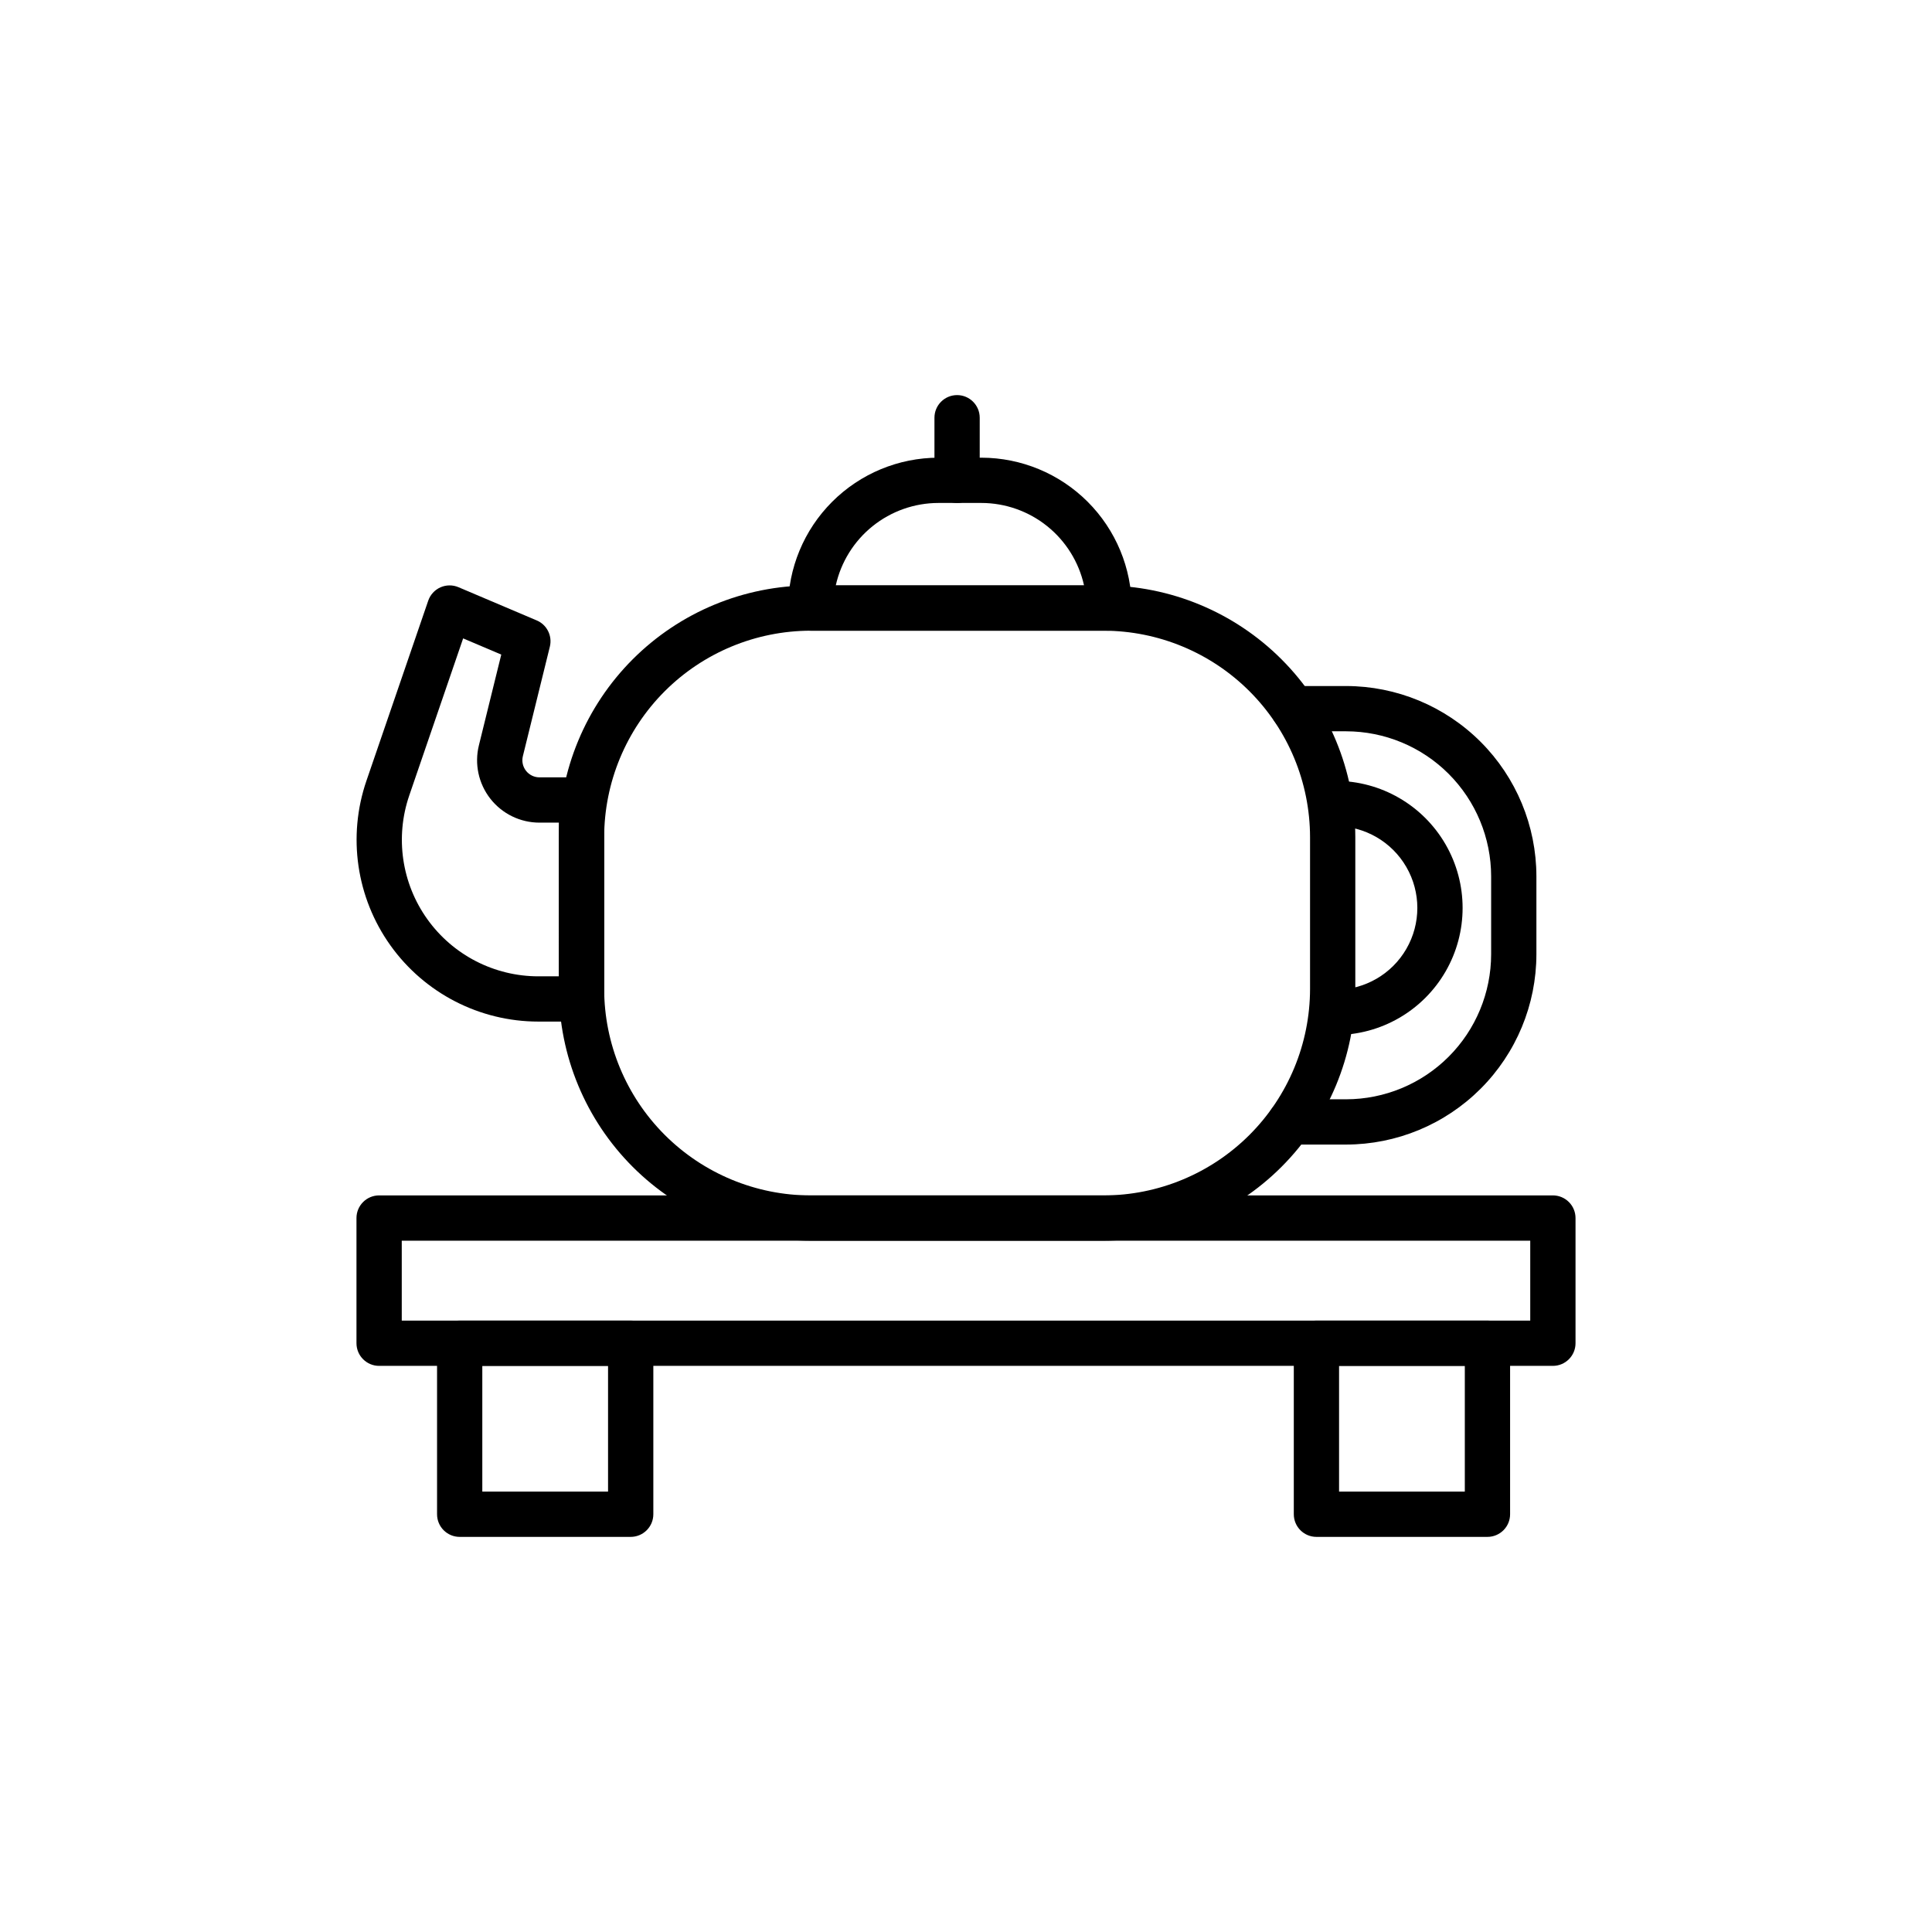 <?xml version="1.0" encoding="UTF-8"?>
<!-- Uploaded to: ICON Repo, www.svgrepo.com, Generator: ICON Repo Mixer Tools -->
<svg fill="#000000" width="800px" height="800px" version="1.1" viewBox="144 144 512 512" xmlns="http://www.w3.org/2000/svg">
 <g>
  <path d="m298.11 414.73h-11.426c-15.562 0-30.168-7.516-39.211-20.18-9.047-12.668-11.414-28.918-6.363-43.641l16.375-47.723-0.004 0.004c0.543-1.574 1.711-2.856 3.231-3.535 1.523-0.676 3.258-0.691 4.789-0.039l20.734 8.805v-0.004c2.711 1.152 4.184 4.098 3.481 6.957l-7.152 29.02c-0.332 1.352-0.023 2.781 0.832 3.875 0.859 1.098 2.172 1.738 3.566 1.738h11.148c1.59 0 3.117 0.633 4.242 1.758s1.754 2.648 1.754 4.238v52.73c0 3.312-2.684 5.996-5.996 5.996zm-31.371-101.55-14.281 41.625v0.004c-3.793 11.055-2.016 23.262 4.777 32.773s17.762 15.156 29.449 15.156h5.43l-0.004-40.73h-5.152c-5.078 0-9.875-2.336-13.008-6.336-3.133-3.996-4.254-9.215-3.039-14.145l5.93-24.055z"/>
  <path d="m436.45 472.8h-77.609c-17.691-0.023-34.652-7.059-47.16-19.566-12.508-12.508-19.547-29.469-19.566-47.156v-40.203c0.02-17.691 7.059-34.652 19.566-47.16 12.508-12.508 29.469-19.547 47.16-19.566h77.609c17.688 0.02 34.648 7.059 47.156 19.566 12.512 12.508 19.547 29.469 19.566 47.16v40.203c-0.02 17.688-7.059 34.648-19.566 47.156-12.508 12.508-29.469 19.543-47.156 19.566zm-77.609-161.66c-14.512 0.02-28.422 5.789-38.684 16.047-10.258 10.262-16.027 24.172-16.047 38.684v40.203c0.02 14.508 5.789 28.418 16.047 38.68 10.262 10.258 24.172 16.031 38.684 16.047h77.609c14.508-0.016 28.418-5.789 38.68-16.047 10.258-10.262 16.027-24.172 16.047-38.68v-40.203c-0.02-14.512-5.789-28.422-16.047-38.68-10.262-10.262-24.172-16.031-38.68-16.051z"/>
  <path d="m437.93 311.14h-79.09c-3.312 0-6-2.684-6-5.996 0.012-10.566 4.215-20.695 11.688-28.164 7.469-7.473 17.598-11.676 28.164-11.688h11.387c10.562 0.012 20.691 4.215 28.164 11.684 7.473 7.473 11.676 17.602 11.688 28.168 0 1.59-0.633 3.117-1.758 4.242s-2.652 1.754-4.242 1.754zm-72.441-11.996h65.793c-1.375-6.191-4.82-11.73-9.766-15.703s-11.098-6.144-17.441-6.152h-11.383c-6.344 0.008-12.496 2.18-17.441 6.152s-8.387 9.512-9.762 15.703z"/>
  <path d="m397.64 277.29c-3.316 0-6-2.684-6-6v-16.586c0-3.312 2.684-6 6-6 3.312 0 5.996 2.688 5.996 6v16.59-0.004c0 1.594-0.633 3.117-1.758 4.242s-2.648 1.758-4.238 1.758z"/>
  <path d="m500.73 447.32h-14.828c-3.312 0-5.996-2.688-5.996-6s2.684-5.996 5.996-5.996h14.828c10.191-0.012 19.961-4.066 27.168-11.273 7.203-7.203 11.258-16.973 11.27-27.164v-20.652c-0.012-10.191-4.066-19.957-11.27-27.164-7.207-7.207-16.977-11.258-27.168-11.27h-14.004c-3.312 0-5.996-2.688-5.996-6s2.684-5.996 5.996-5.996h14.004c13.371 0.012 26.191 5.332 35.645 14.785 9.457 9.457 14.773 22.273 14.789 35.645v20.652c-0.016 13.371-5.332 26.191-14.789 35.645-9.453 9.457-22.273 14.773-35.645 14.789z"/>
  <path d="m497.93 418.29h-0.762c-3.312 0-5.996-2.684-5.996-5.996s2.684-6 5.996-6h0.762c7.746 0 14.902-4.133 18.773-10.84 3.875-6.707 3.875-14.969 0-21.676-3.871-6.707-11.027-10.84-18.773-10.84h-0.762c-3.312 0-5.996-2.684-5.996-5.996s2.684-6 5.996-6h0.762c12.031 0 23.148 6.418 29.164 16.836 6.016 10.422 6.016 23.258 0 33.676s-17.133 16.836-29.164 16.836z"/>
  <path d="m555.53 505.97h-311.06c-3.312 0-6-2.688-6-6v-33.176c0-3.312 2.688-6 6-6h311.06c1.594 0 3.117 0.633 4.242 1.758s1.758 2.652 1.758 4.242v33.176c0 3.312-2.688 6-6 6zm-305.06-12h299.06v-21.176h-299.06z"/>
  <path d="m311.14 551.29h-45.32c-3.312 0-5.996-2.684-5.996-6v-45.32c0-3.312 2.684-6 5.996-6h45.32c1.594 0 3.117 0.633 4.242 1.758s1.758 2.652 1.758 4.242v45.32c0 1.594-0.633 3.117-1.758 4.242s-2.648 1.758-4.242 1.758zm-39.324-11.996h33.324v-33.324h-33.324z"/>
  <path d="m538.19 551.29h-45.32c-3.312 0-6-2.684-6-6v-45.32c0-3.312 2.688-6 6-6h45.32c1.59 0 3.117 0.633 4.242 1.758s1.758 2.652 1.758 4.242v45.32c0 1.594-0.633 3.117-1.758 4.242s-2.652 1.758-4.242 1.758zm-39.324-11.996h33.324v-33.324h-33.324z"/>
 </g>
</svg>